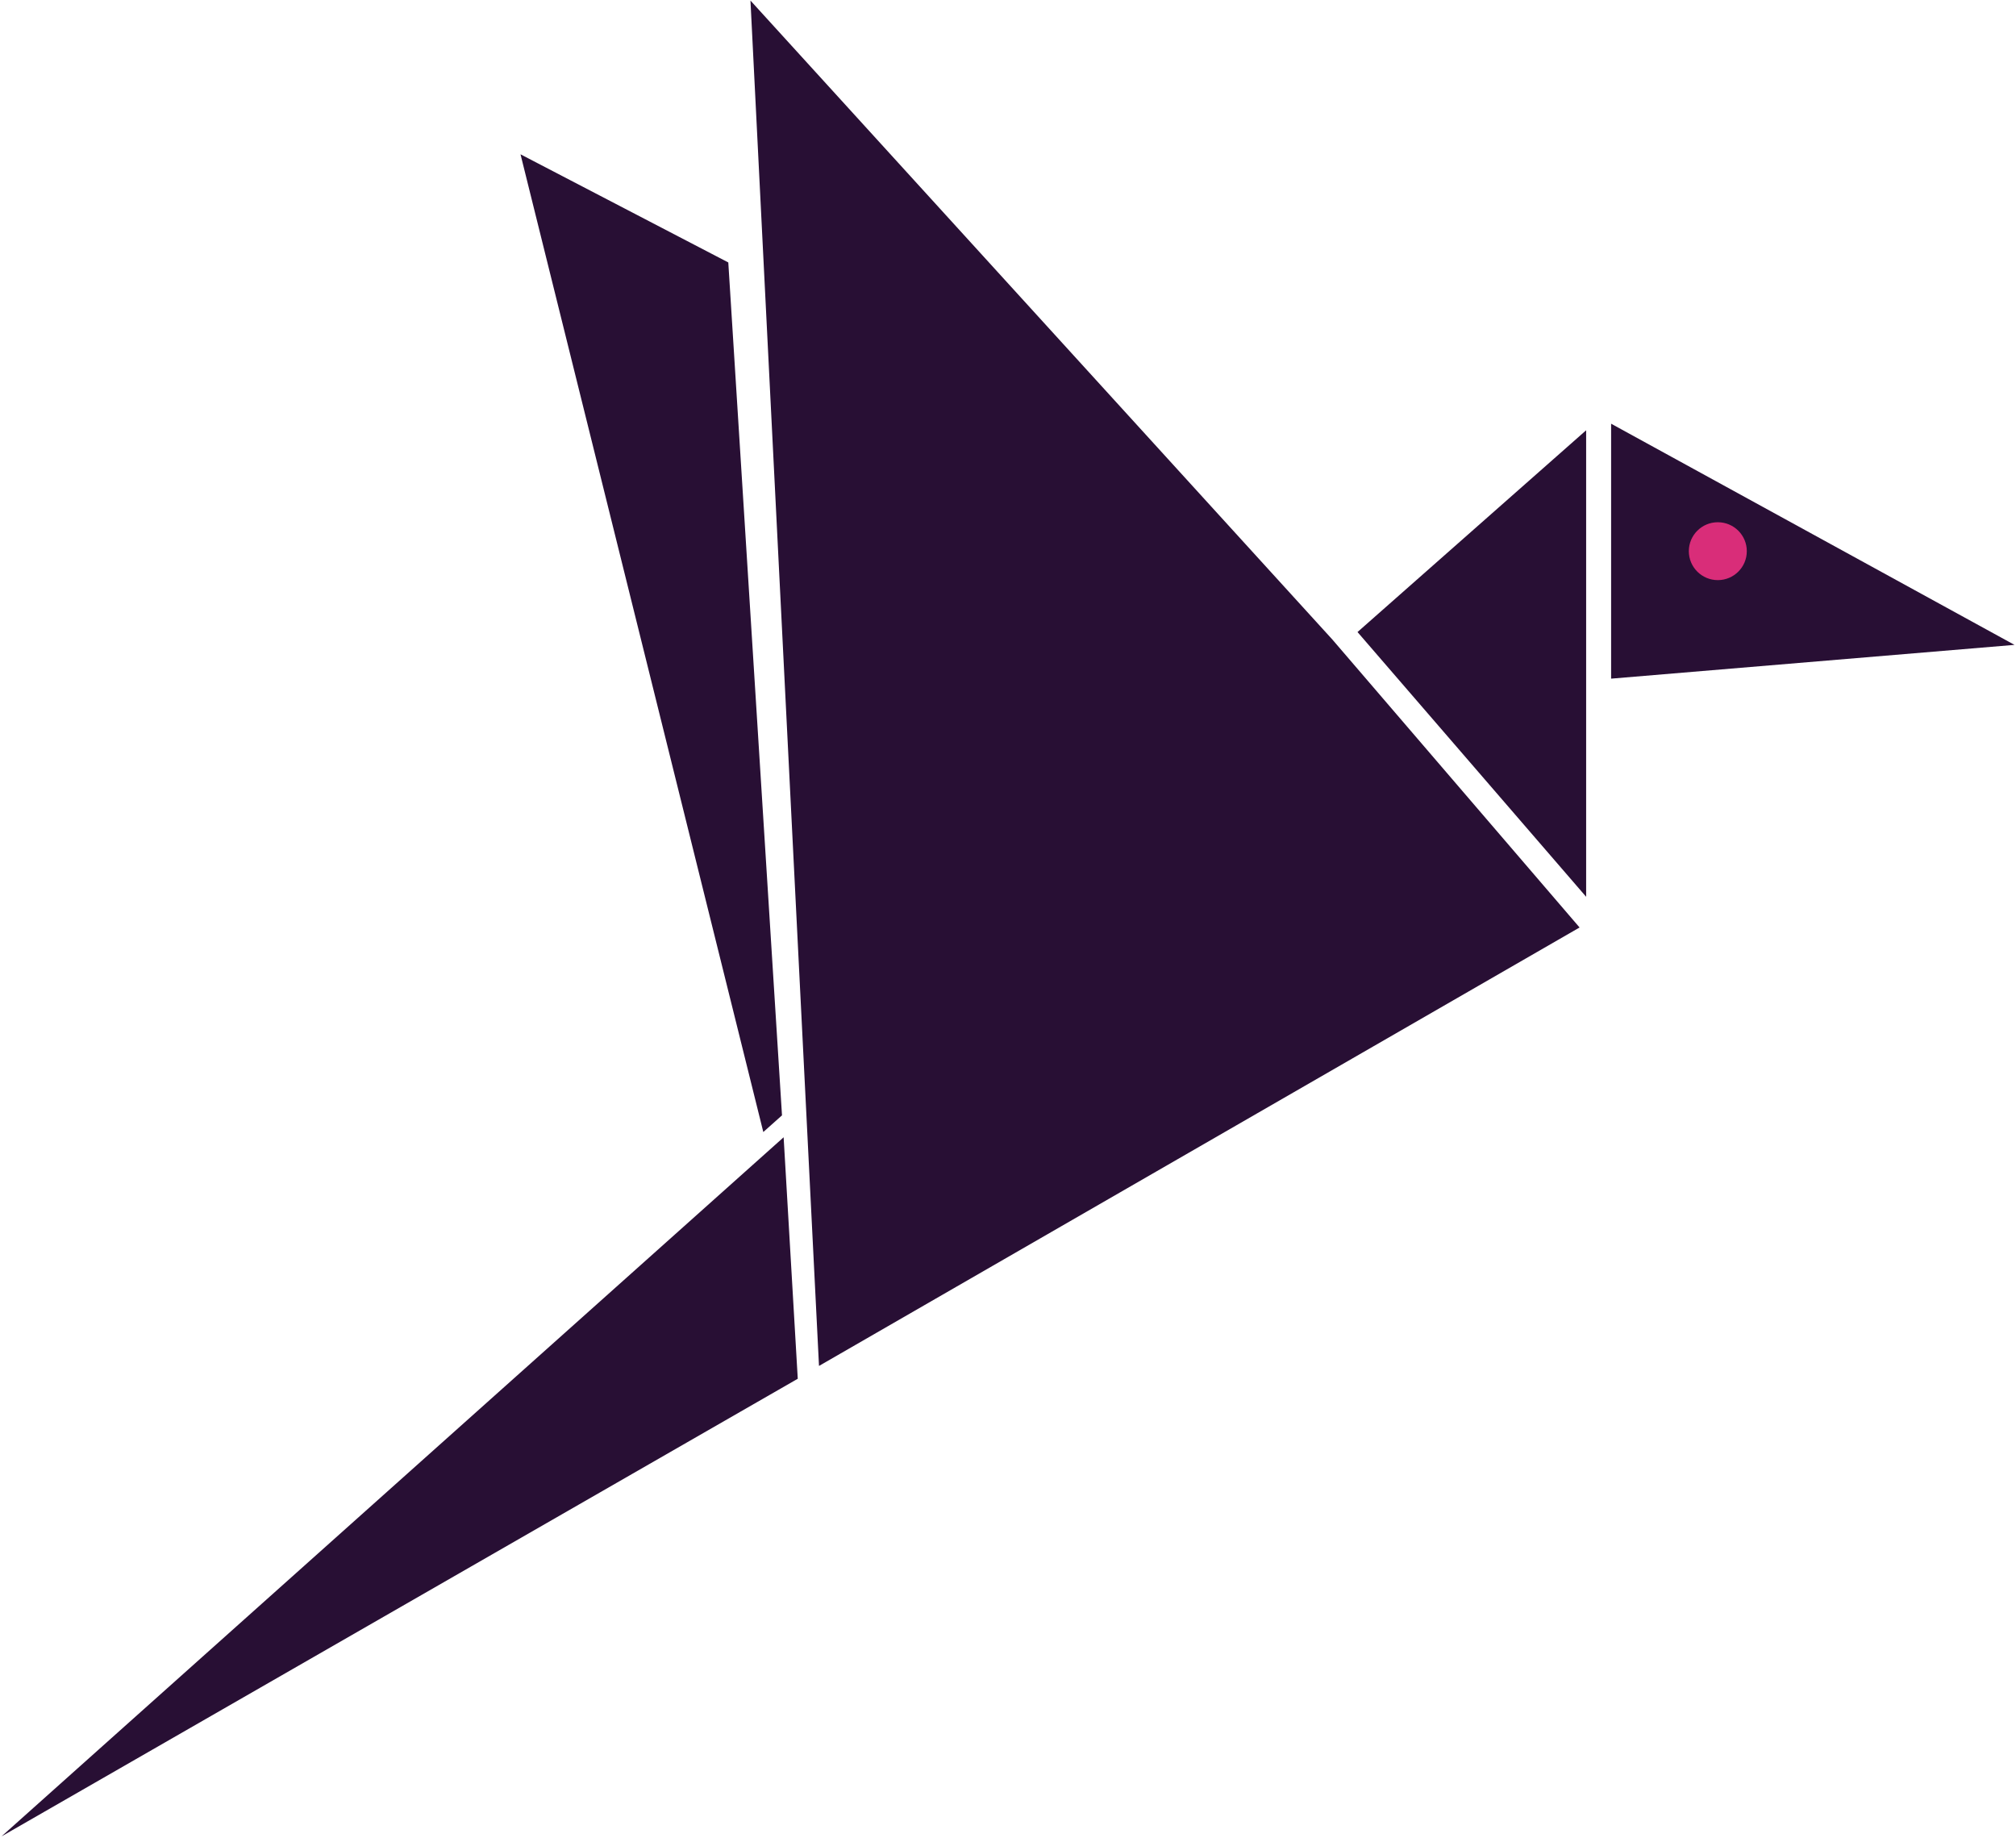 <?xml version="1.0" encoding="UTF-8"?>
<svg width="1074px" height="979px" viewBox="0 0 1074 979" version="1.1" xmlns="http://www.w3.org/2000/svg" xmlns:xlink="http://www.w3.org/1999/xlink">
    <!-- Generator: Sketch Beta 47 (45392) - http://www.bohemiancoding.com/sketch -->
    <title>Artboard 4</title>
    <desc>Created with Sketch Beta.</desc>
    <defs></defs>
    <g id="Page-1" stroke="none" stroke-width="1" fill="none" fill-rule="evenodd">
        <g id="Artboard-4">
            <g id="Group" transform="translate(0.8, 0.3)">
                <polygon id="Shape" fill="#280F34" fill-rule="nonzero" points="387.191 139.5 276.5 81.9 405.843 602.7 415.8 593.821"></polygon>
                <polygon id="Shape" fill="#280F34" fill-rule="nonzero" points="0 977.9 424.2 734.126 416.671 605.5"></polygon>
                <polygon id="Shape{:easeInOutQuart;0,944,232,1299,1981,360,1;}" fill="#280F34" fill-rule="nonzero" points="399 0 435.514 727.3 840.7 493.749 709.044 340.409"></polygon>
                <polygon id="Shape" fill="#280F34" fill-rule="nonzero" points="844.2 477.4 844.2 228.9 722.4 336.376"></polygon>
                <g id="Group{:easeInOutQuart;0,2276,1206,432,273,360,1;20,2276,1206,327,207,360,1;40,2276,1206,432,273,360,1;}" transform="translate(857.5, 225.4)">
                    <polygon id="Shape" fill="#280F34" fill-rule="nonzero" points="0 135.8 214.9 117.808 0 0"></polygon>
                    <ellipse id="Oval-3" fill="#D92D79" cx="56.847" cy="67.9" rx="15.444" ry="15.417"></ellipse>
                </g>
            </g>
        </g>
    </g>
</svg>